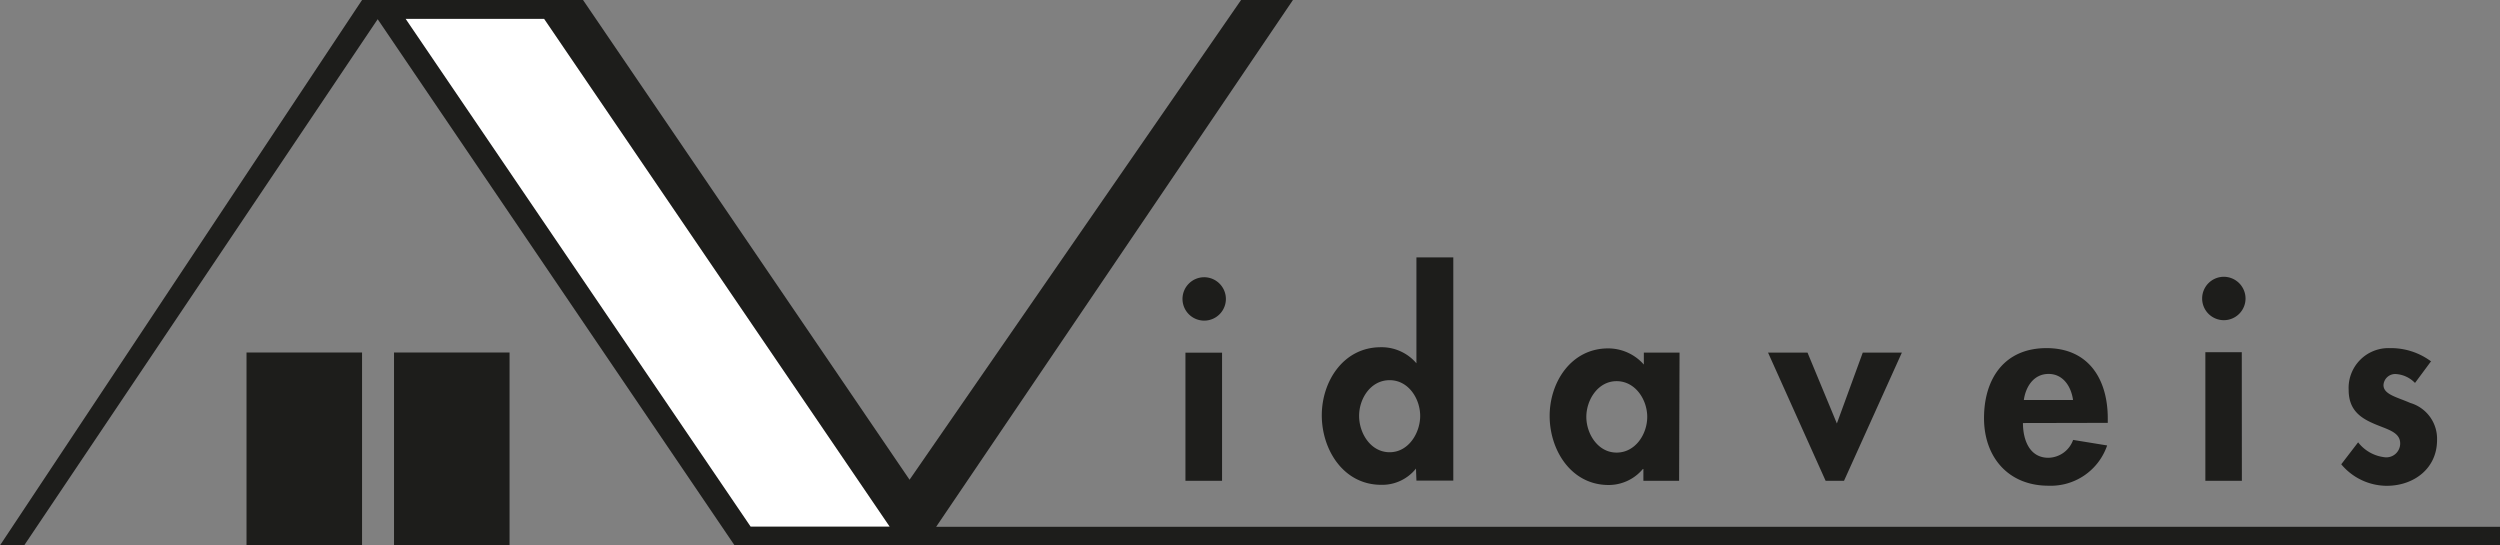 <?xml version="1.0" encoding="UTF-8"?> <svg xmlns="http://www.w3.org/2000/svg" viewBox="0 0 280 61.08"><rect x="0" y="0" width="280" height="61.08" fill="#808080" stroke="none"/><defs><style>.cls-1,.cls-2{fill:#1d1d1b;}.cls-2{fill-rule:evenodd;}.cls-3{fill:#fff;}</style></defs><title>Asset 1</title><g id="Layer_2" data-name="Layer 2"><g id="Warstwa_1" data-name="Warstwa 1"><polyline class="cls-1" points="2.71 61.08 42.3 2.15 82.27 61.08 280 61.08 280 59 104.85 59 144.81 0 139 0 101.87 53.73 65.3 0 40.55 0 0 61.08 2.71 61.08"></polyline><rect class="cls-1" x="27.61" y="39.48" width="12.94" height="21.56"></rect><path class="cls-2" d="M134.87,31.05a2.43,2.43,0,1,0,2.43,2.42,2.44,2.44,0,0,0-2.43-2.42m2,8.45h-4.1V53.85h4.1Z"></path><path class="cls-2" d="M155.64,50.65c-2.12,0-3.42-2.12-3.42-4.07s1.3-4,3.42-4,3.42,2.09,3.42,4-1.3,4.07-3.42,4.07m3,3.18h4.13v-25h-4.13V40.69h0a5.12,5.12,0,0,0-4-1.8c-4.16,0-6.6,3.8-6.6,7.63s2.41,7.78,6.66,7.78a4.84,4.84,0,0,0,3.89-1.82h0Z"></path><path class="cls-2" d="M181.06,50.69c-2.1,0-3.39-2.11-3.39-4s1.29-4,3.39-4,3.43,2.07,3.43,4-1.32,4-3.43,4m7.05-11.2h-4v1.34a5.33,5.33,0,0,0-4-1.81c-4.13,0-6.55,3.77-6.55,7.57s2.39,7.73,6.61,7.73A5,5,0,0,0,184,52.53h.06v1.32h4Z"></path><polyline class="cls-1" points="202.44 39.49 198.02 39.49 204.47 53.85 206.53 53.85 213.01 39.49 208.63 39.49 205.73 47.43 202.44 39.49"></polyline><path class="cls-2" d="M226.67,44.8c.21-1.51,1.12-2.92,2.77-2.92s2.54,1.44,2.74,2.92h-5.51m9.4,2.56v-.5c0-4.36-2.12-7.87-6.86-7.87s-7,3.45-7,7.84,2.74,7.57,7.21,7.57A6.67,6.67,0,0,0,236,49.89l-3.81-.62a3,3,0,0,1-2.77,2c-2.15,0-2.85-2.06-2.85-3.89Z"></path><path class="cls-2" d="M249.08,31a2.43,2.43,0,1,0,2.42,2.42A2.44,2.44,0,0,0,249.08,31m2,8.45H247V53.85h4.09Z"></path><path class="cls-1" d="M272.3,40.49a7.53,7.53,0,0,0-4.66-1.5,4.46,4.46,0,0,0-4.59,4.69c0,2.32,1.44,3.18,2.89,3.8s2.88.91,2.88,2.18a1.55,1.55,0,0,1-1.65,1.56,4.37,4.37,0,0,1-3.06-1.68L262.22,52a6.67,6.67,0,0,0,5.1,2.41c3,0,5.63-1.91,5.63-5.13a4.18,4.18,0,0,0-3-4.15c-1.47-.65-3-.94-3-2a1.32,1.32,0,0,1,1.35-1.24,3.26,3.26,0,0,1,2.18,1l1.77-2.39"></path><rect class="cls-1" x="44.13" y="39.48" width="12.94" height="21.56"></rect><polyline class="cls-3" points="45.43 2.11 60.94 2.11 99.64 58.98 84.07 58.98 45.43 2.11"></polyline></g></g></svg> 